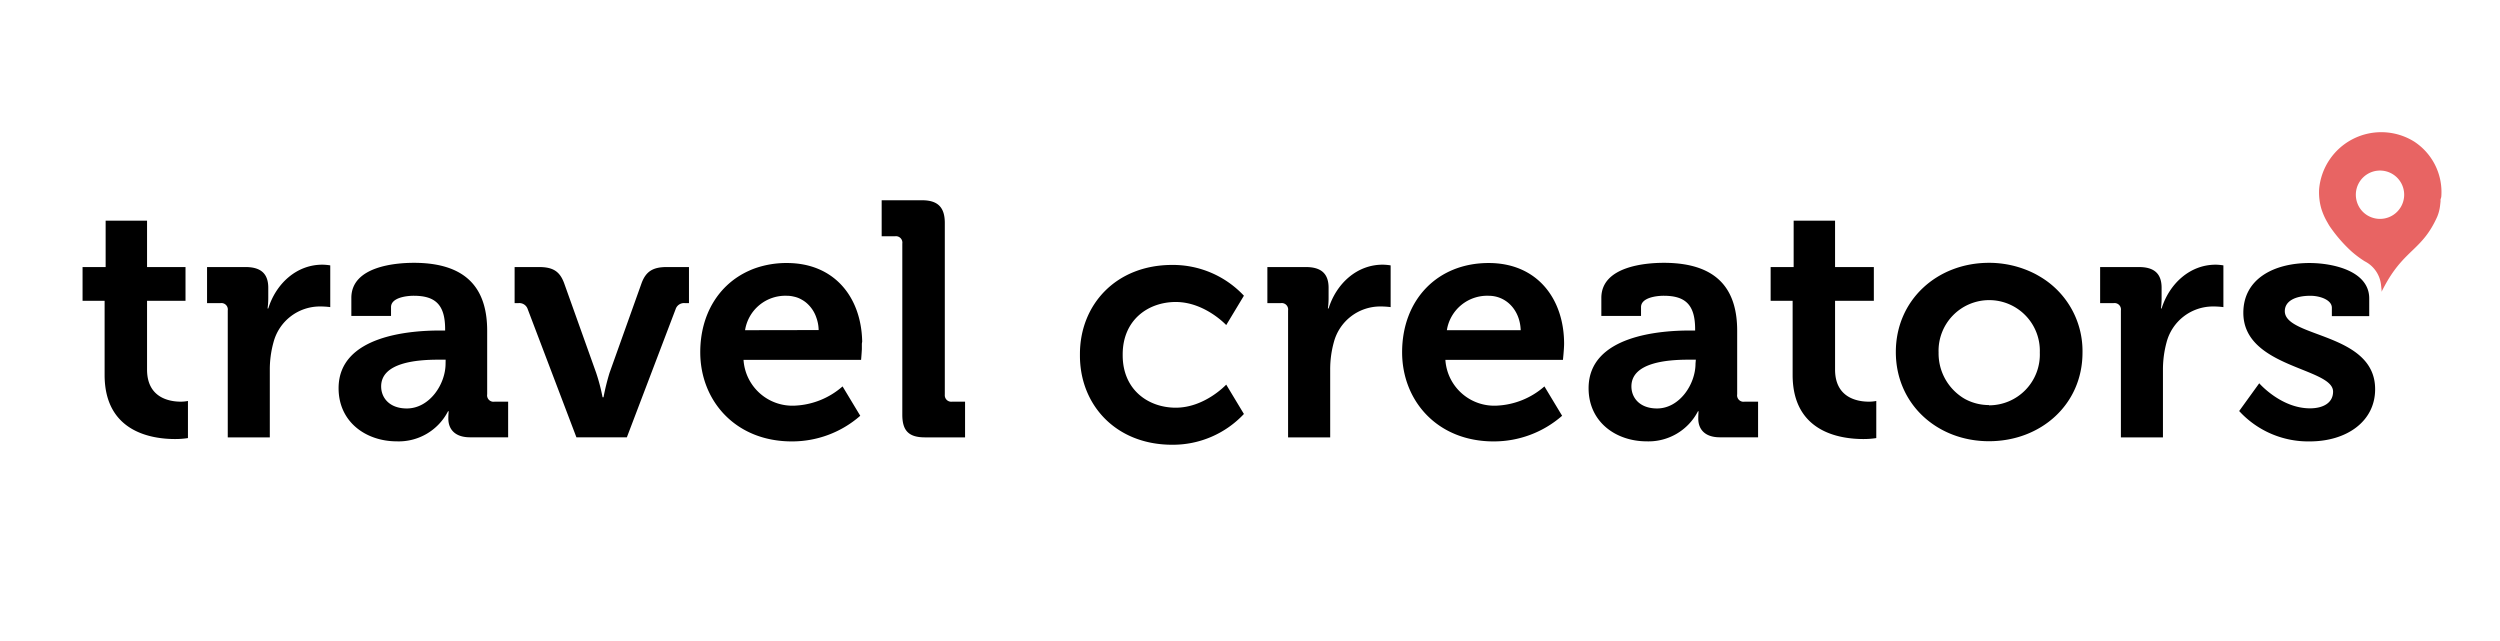 <svg xmlns="http://www.w3.org/2000/svg" data-name="Layer 1" viewBox="30 0 390 100">
  <path d="M58.2 62.66c-1.82 0-5.26-.63-5.26-5V46.92h6v-5.26h-6v-7.24h-6.46v7.24h-3.6v5.26h3.44v11.57c0 8.91 7.35 10 11 10a12.76 12.76 0 0 0 2-.15v-5.79a5.8 5.8 0 0 1-1.12.11Zm22.09-21.37c-4.07 0-7.25 3-8.44 6.83h-.11a11.56 11.56 0 0 0 .11-1.67v-1.56c0-2.24-1.2-3.23-3.55-3.23h-6v5.63h2.08a1 1 0 0 1 1.15 1.14v19.8h6.56V57.71a15.86 15.86 0 0 1 .58-4.33 7.48 7.48 0 0 1 7.24-5.57 12.07 12.07 0 0 1 1.61.1V41.4a7.94 7.94 0 0 0-1.23-.11Zm26.87 21.37a1 1 0 0 1-1.16-1.15v-9.9C106 45.67 103.41 41 94.56 41c-2.77 0-9.75.52-9.75 5.47v2.82H91v-1.38c0-1.46 2.35-1.77 3.54-1.77 3.39 0 4.9 1.41 4.9 5.21v.21h-.83c-4.33 0-15.79.68-15.79 9 0 5.32 4.33 8.29 9.07 8.29a8.64 8.64 0 0 0 8-4.69h.11a10 10 0 0 0-.06 1.14c0 1.57.94 2.92 3.39 2.92h5.94v-5.56Zm-7.65-5.94c0 3.23-2.51 7-6.05 7-2.71 0-4-1.67-4-3.44 0-3.7 5.47-4.17 8.91-4.17h1.15ZM134 41.66c-2.14 0-3.23.68-3.91 2.5l-5 14a35.93 35.93 0 0 0-.94 3.81H124a29.66 29.66 0 0 0-1-3.81l-5-14c-.68-1.82-1.72-2.5-3.91-2.5h-3.81v5.63h.58a1.37 1.37 0 0 1 1.46.93l7.6 20h7.87l7.61-20a1.37 1.37 0 0 1 1.46-.93h.62v-5.63Zm30.5 11.57c-.15-6.83-4.3-12.2-11.76-12.2a14.77 14.77 0 0 0-4.8.77 10.9 10.9 0 0 0-1.12.45c-4.66 2.1-7.58 6.75-7.58 12.7 0 7.55 5.48 13.91 14.28 13.91a16.13 16.13 0 0 0 10.68-4l-2.76-4.58a12.08 12.08 0 0 1-7.45 3 7.64 7.64 0 0 1-8-7.14h18.34s.08-.89.12-1.67v-.78c0-.21.06-.32.05-.46Zm-18.27-1.72a6.36 6.36 0 0 1 6.51-5.37 4.66 4.66 0 0 1 1.13.14 4.06 4.06 0 0 1 1.21.47 4.32 4.32 0 0 1 .76.53 5.19 5.19 0 0 1 1.51 2.27 6 6 0 0 1 .36 1.94Zm32.29 11.15a1 1 0 0 1-1.13-1.07.19.19 0 0 1 0-.08V34.78c0-2.45-1.1-3.54-3.55-3.54h-6.3v5.62h2.08a1 1 0 0 1 1.14 1.14v26.69c0 2.5 1 3.54 3.54 3.54h6.25v-5.57Zm67.18-21.37c-4.07 0-7.25 3-8.44 6.83h-.11a11.56 11.56 0 0 0 .11-1.67v-1.56c0-2.24-1.2-3.23-3.55-3.23h-6v5.63h2.08a1 1 0 0 1 1.15 1.14v19.8h6.57V57.71a15.87 15.87 0 0 1 .57-4.33 7.48 7.48 0 0 1 7.24-5.57 12.33 12.33 0 0 1 1.62.1V41.4a8.15 8.15 0 0 0-1.24-.11ZM274 53.64c0-7-4.17-12.61-11.77-12.61-8 0-13.5 5.74-13.5 13.92 0 7.55 5.47 13.91 14.28 13.91a16.16 16.16 0 0 0 10.68-4l-2.76-4.58a12.08 12.08 0 0 1-7.45 3 7.64 7.64 0 0 1-8-7.14h18.34s.18-1.72.18-2.5Zm-18.29-2.13a6.37 6.37 0 0 1 6.52-5.37c2.71 0 4.89 2.19 5 5.37Zm46.45 11.15a1 1 0 0 1-1.16-1.15v-9.9c0-5.94-2.59-10.61-11.45-10.61-2.76 0-9.74.52-9.74 5.47v2.82H286v-1.38c0-1.46 2.34-1.77 3.54-1.77 3.39 0 4.9 1.41 4.9 5.21v.21h-.84c-4.32 0-15.78.68-15.78 9 0 5.32 4.32 8.29 9.06 8.29a8.67 8.67 0 0 0 8-4.69h.1s-.05.47-.05 1.14c0 1.57.93 2.92 3.38 2.92h5.95v-5.56Zm-7.66-5.94c0 3.23-2.5 7-6 7-2.71 0-4-1.67-4-3.44 0-3.7 5.47-4.17 8.9-4.17h1.15Zm27.03 5.94c-1.82 0-5.26-.63-5.26-5V46.92h6.05v-5.26h-6.05v-7.24h-6.46v7.24h-3.59v5.26h3.43v11.57c0 8.91 7.35 10 11.05 10a12.61 12.61 0 0 0 2-.15v-5.79a5.8 5.8 0 0 1-1.17.11Zm26.77-19.47c-.3-.18-.6-.35-.91-.51a15.74 15.74 0 0 0-7.11-1.68c-8.07 0-14.53 5.79-14.53 13.92s6.46 13.91 14.53 13.91 14.59-5.71 14.59-13.83a13.47 13.47 0 0 0-6.57-11.81Zm-8 20a7.86 7.86 0 0 1-3.64-.88 6.68 6.68 0 0 1-.87-.55 8.19 8.19 0 0 1-3.37-6.76 7.9 7.9 0 1 1 15.79 0 7.92 7.92 0 0 1-7.93 8.23Zm35.35-21.9c-4.06 0-7.24 3-8.44 6.83h-.1a12.69 12.69 0 0 0 .1-1.67v-1.56c0-2.24-1.2-3.23-3.54-3.23h-6.05v5.63h2.09a1 1 0 0 1 1.15 1.14v19.8h6.56V57.71a16.26 16.26 0 0 1 .57-4.33 7.48 7.48 0 0 1 7.25-5.57 12.26 12.26 0 0 1 1.61.1V41.4a8 8 0 0 0-1.2-.11Zm10.78 7.25c0-1.57 1.62-2.4 4-2.4 1.46 0 3.34.63 3.34 1.87v1.31h5.83v-2.76c0-4.33-5.73-5.53-9.32-5.53-5.53 0-10.32 2.45-10.32 7.77 0 8.59 14 8.54 14 12.29 0 1.77-1.57 2.61-3.6 2.61-4.53 0-7.92-3.91-7.92-3.91l-3.13 4.33a14.6 14.6 0 0 0 11 4.74c5.78 0 10.21-3.13 10.21-8.13.03-8.86-14.09-8.03-14.09-12.19ZM221.29 60s-3.34 3.6-7.87 3.6c-4.27 0-8.28-2.77-8.28-8.18v-.13c0-5.41 4-8.18 8.28-8.18 4.53 0 7.87 3.6 7.87 3.6l2.76-4.58a15.18 15.18 0 0 0-11.2-4.8c-8.75 0-14.38 6.19-14.38 13.9v.25c0 7.71 5.63 13.9 14.38 13.9a15.18 15.18 0 0 0 11.2-4.8Z" class="cls-1"/>
  <path fill="#e86463" d="M410.85 30.56a9.39 9.39 0 0 0-4.25-8.48 9.73 9.73 0 0 0-14.82 7.47 9.32 9.32 0 0 0 .33 2.95 10.15 10.15 0 0 0 1 2.25 6.71 6.71 0 0 0 .52.83 22.45 22.45 0 0 0 3.18 3.62 15.93 15.93 0 0 0 2.1 1.57 4.69 4.69 0 0 1 2.52 3.58l.1.91a2.17 2.17 0 0 0 0 .25c.3-.61.6-1.16.89-1.66 2.94-5 5.53-5 7.79-10.05a6.56 6.56 0 0 0 .44-1.69s.08-.72.08-.74a1.5 1.5 0 0 1 0-.3c.07-.17.12-.34.12-.51ZM400.24 34a3.73 3.73 0 0 1-2.59-2.61 3.77 3.77 0 1 1 2.59 2.61Z"/>
</svg>
